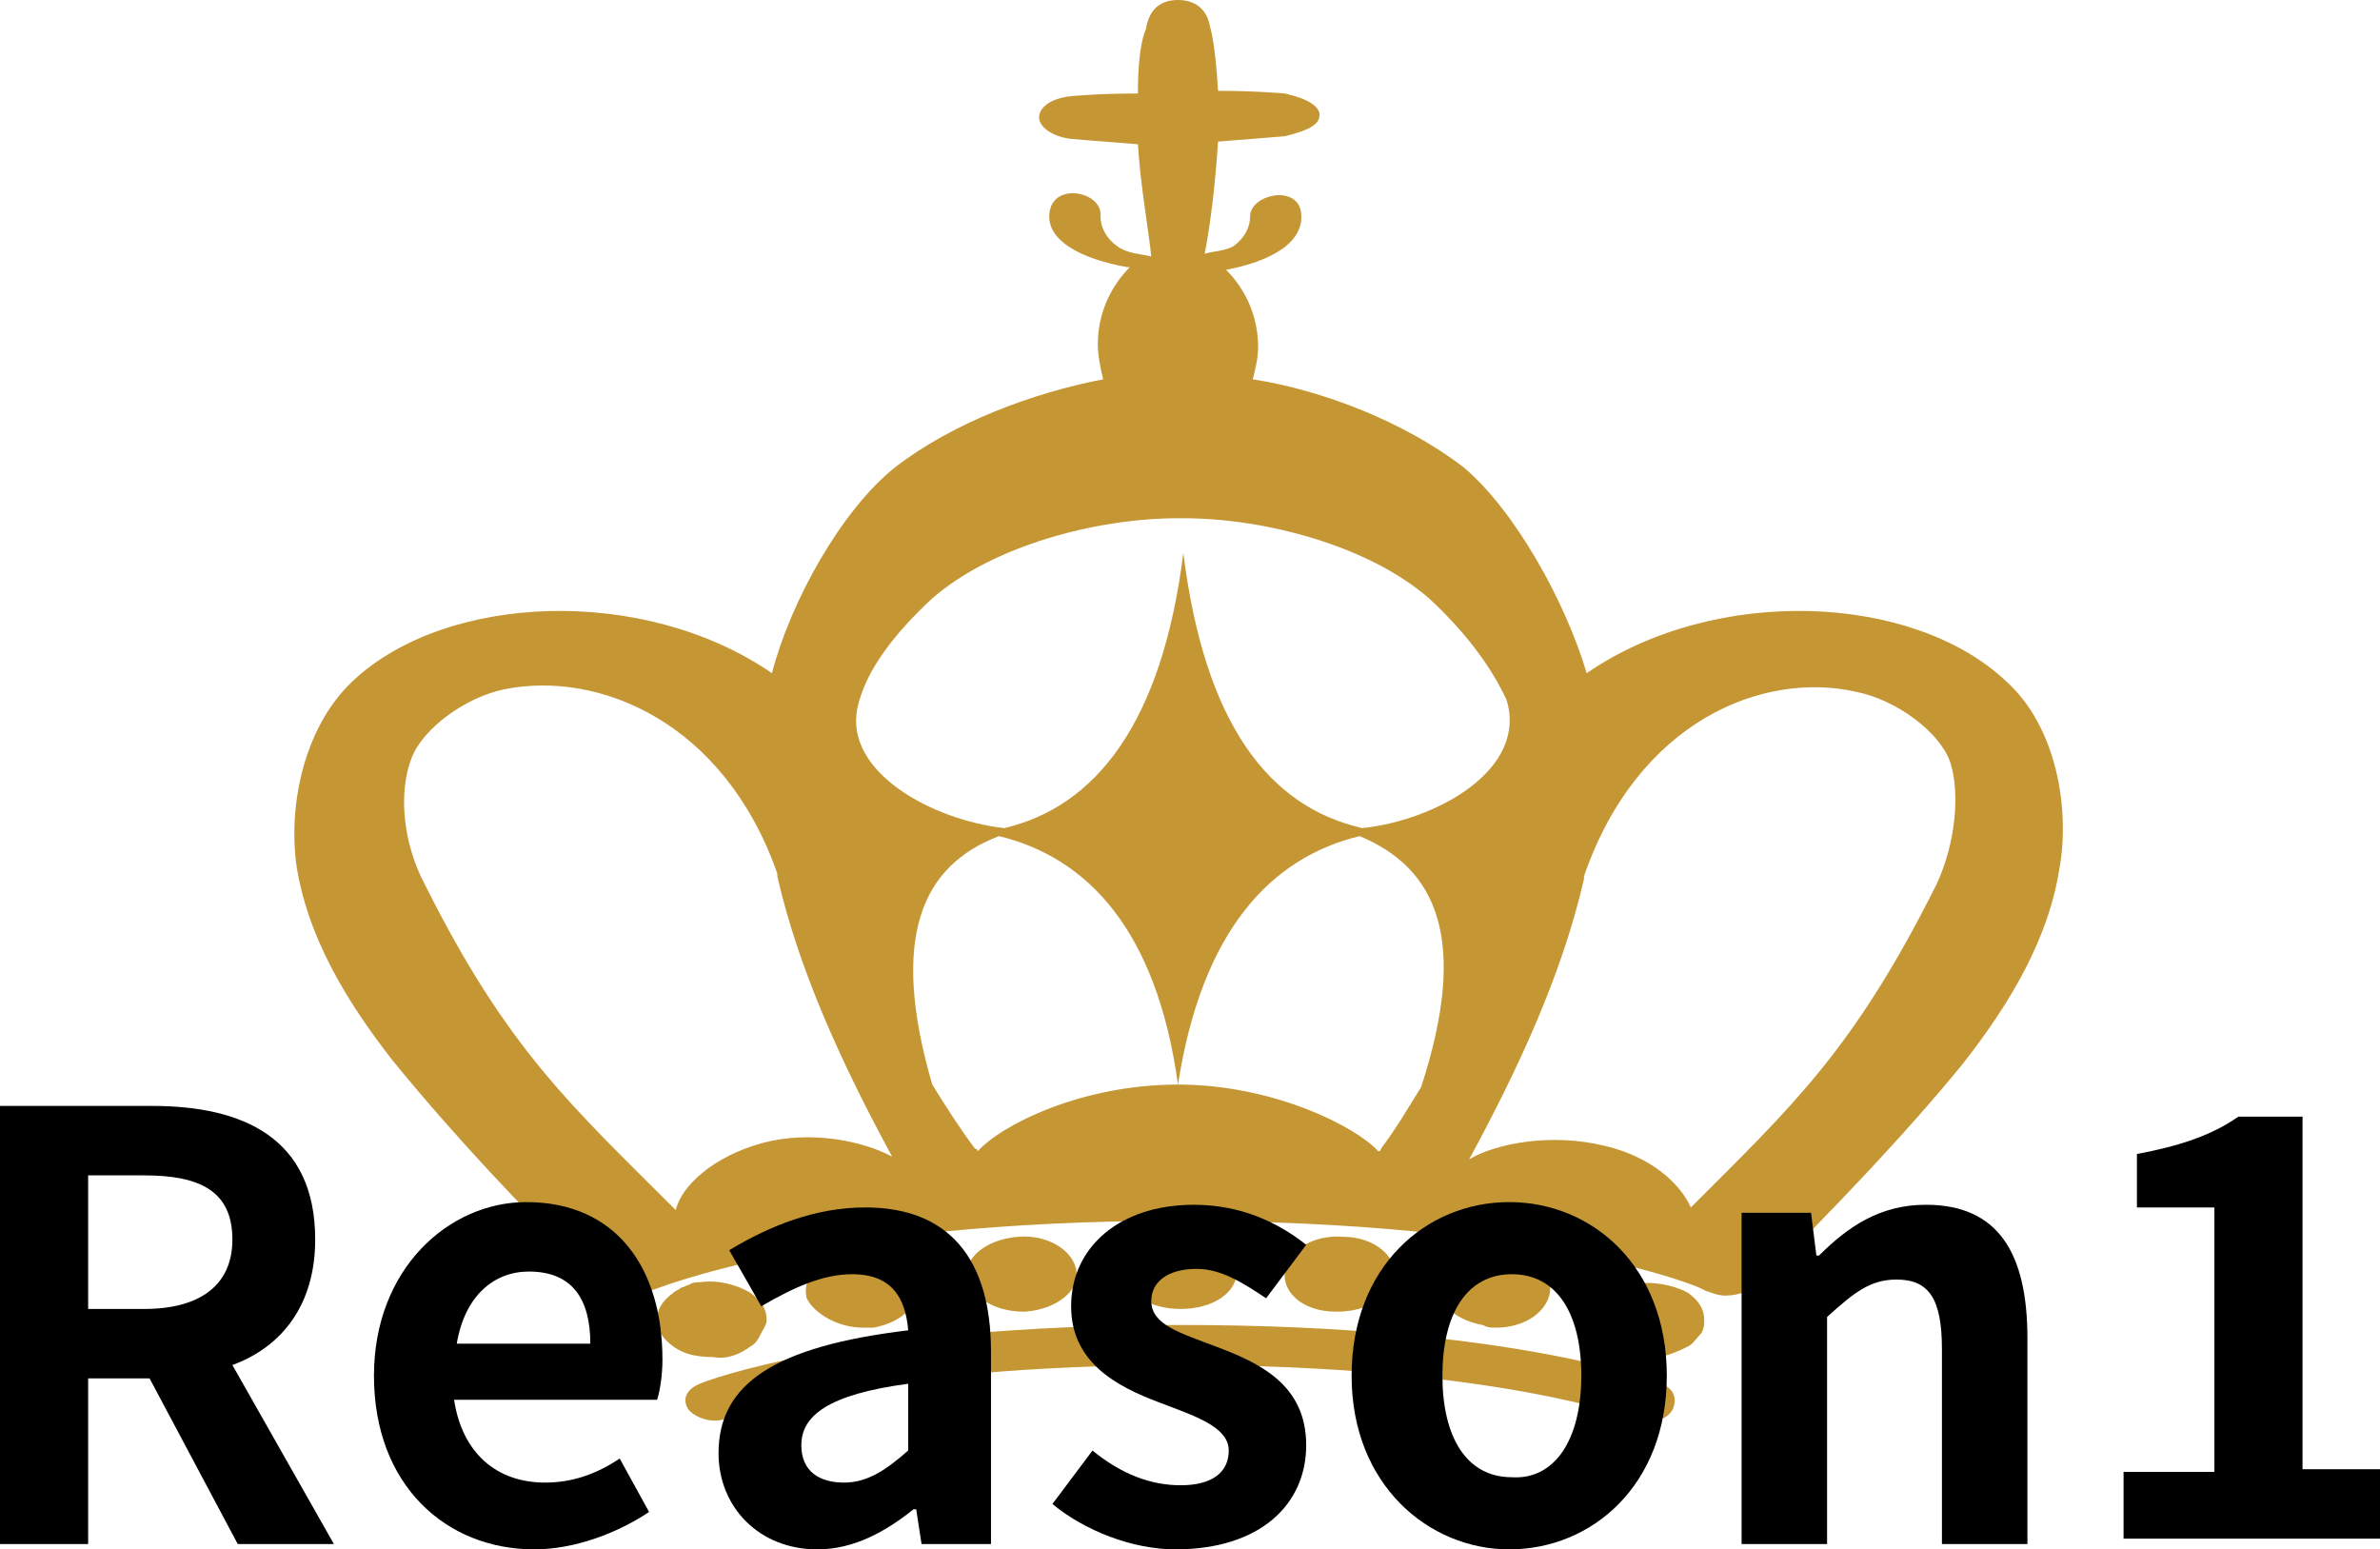 <?xml version="1.0" encoding="utf-8"?>
<!-- Generator: Adobe Illustrator 27.8.1, SVG Export Plug-In . SVG Version: 6.00 Build 0)  -->
<svg version="1.1" id="レイヤー_1" xmlns="http://www.w3.org/2000/svg" xmlns:xlink="http://www.w3.org/1999/xlink" x="0px"
	 y="0px" viewBox="0 0 89.1 58" style="enable-background:new 0 0 89.1 58;" xml:space="preserve">
<style type="text/css">
	.st0{fill:#C59634;}
</style>
<g>
	<path class="st0" d="M62.2,51.8c-0.2-0.1-5.7-2.2-18-2.2s-17.8,2.1-18,2.2c-0.5,0.2-0.7,0.6-0.4,1c0.3,0.3,0.9,0.5,1.4,0.3
		c0.1,0,5.3-2,17-2c11.7,0,16.9,2,17,2c0.2,0.1,0.3,0.1,0.5,0.1c0.4,0,0.7-0.1,0.9-0.4C62.8,52.4,62.7,52,62.2,51.8z"/>
	<path class="st0" d="M28.1,50.4c0.2-0.1,0.3-0.3,0.4-0.5c0.1-0.2,0.2-0.3,0.2-0.5c0-0.4-0.2-0.7-0.6-1c-0.5-0.3-1.2-0.5-1.9-0.4
		c-0.1,0-0.3,0-0.4,0.1c-0.1,0-0.2,0.1-0.3,0.1c-0.1,0.1-0.2,0.1-0.3,0.2c-0.4,0.3-0.6,0.6-0.6,1c0,0.4,0.2,0.7,0.6,1
		c0.4,0.3,0.9,0.4,1.5,0.4C27.2,50.9,27.7,50.7,28.1,50.4z"/>
	<path class="st0" d="M38.4,49.1c1.2-0.1,2-0.8,1.9-1.5c-0.1-0.8-1.1-1.4-2.2-1.3c-1.2,0.1-2,0.8-1.9,1.5c0.1,0.7,1,1.3,2.1,1.3
		C38.3,49.1,38.3,49.1,38.4,49.1z"/>
	<path class="st0" d="M32.3,49.7c0.1,0,0.3,0,0.4,0c1.1-0.2,1.8-0.9,1.6-1.7c-0.2-0.8-1.3-1.3-2.5-1.1c-1.1,0.2-1.8,0.9-1.6,1.7
		C30.5,49.2,31.4,49.7,32.3,49.7z"/>
	<path class="st0" d="M42.1,47.6c0,0.8,0.9,1.4,2.1,1.4c1.2,0,2.1-0.6,2.1-1.4c0-0.8-0.9-1.4-2.1-1.4c0,0,0,0,0,0
		C43,46.1,42.1,46.8,42.1,47.6z"/>
	<path class="st0" d="M50.1,49.1c1.1,0,2-0.6,2.1-1.3c0.1-0.8-0.8-1.5-1.9-1.5c-1.1-0.1-2.1,0.5-2.2,1.3c-0.1,0.8,0.7,1.5,1.9,1.5
		C50,49.1,50,49.1,50.1,49.1z"/>
	<path class="st0" d="M56,49.7c1,0,1.8-0.5,2-1.2c0.2-0.8-0.5-1.5-1.6-1.7c-1.1-0.2-2.2,0.3-2.5,1.1c-0.2,0.8,0.5,1.5,1.6,1.7
		C55.7,49.7,55.8,49.7,56,49.7z"/>
	<path class="st0" d="M60.2,48.4c-0.4,0.3-0.6,0.6-0.6,1c0,0.4,0.2,0.7,0.6,1c0.4,0.3,0.9,0.4,1.5,0.4c0.3,0,0.5,0,0.8-0.1
		c0.3-0.1,0.5-0.2,0.7-0.3c0.2-0.1,0.3-0.3,0.5-0.5c0.1-0.2,0.1-0.3,0.1-0.5c0-0.4-0.2-0.7-0.6-1C62.3,47.9,60.9,47.9,60.2,48.4z"/>
	<path class="st0" d="M75.1,25.5c-3.5-3.3-10.9-3.6-15.7-0.3c-0.8-2.7-2.7-6.1-4.6-7.7c-2.2-1.7-5.3-2.9-7.9-3.3
		c0.1-0.4,0.2-0.8,0.2-1.2c0-1.2-0.5-2.2-1.2-2.9c1.6-0.3,3-1,2.8-2.2c-0.2-1-1.9-0.6-1.9,0.2c0,0.4-0.2,0.8-0.6,1.1
		c-0.3,0.2-0.8,0.2-1.1,0.3c0.2-1,0.4-2.6,0.5-4.2c1.3-0.1,2.5-0.2,2.5-0.2c0.8-0.2,1.3-0.4,1.3-0.8c0-0.3-0.4-0.6-1.3-0.8
		c0,0-1.1-0.1-2.5-0.1c-0.1-1.8-0.3-2.4-0.3-2.4C45.2,0.4,44.8,0,44.1,0c-0.7,0-1.1,0.4-1.2,1.1c0,0-0.3,0.5-0.3,2.4
		c-1.5,0-2.5,0.1-2.5,0.1c-0.9,0.1-1.2,0.5-1.2,0.8c0,0.3,0.4,0.7,1.2,0.8c0,0,1.2,0.1,2.5,0.2c0.1,1.6,0.4,3.2,0.5,4.2c0,0,0,0,0,0
		c-0.4-0.1-0.9-0.1-1.3-0.4c-0.4-0.3-0.6-0.7-0.6-1.1c0.1-0.9-1.7-1.3-1.9-0.2C39.1,9,40.5,9.7,42.2,10c0,0,0,0,0.1,0
		c-0.7,0.7-1.2,1.7-1.2,2.9c0,0.4,0.1,0.9,0.2,1.3c-2.6,0.5-5.6,1.6-7.8,3.3c-2,1.6-3.9,5-4.6,7.7c-4.8-3.3-12.2-3-15.7,0.3
		c-1.9,1.8-2.4,4.8-2.1,6.9c0.4,2.6,1.8,5,3.6,7.3c2.2,2.7,4.9,5.6,7.5,8.1c0,0,0.1,0,0.1,0.1c0,0,0,0,0,0.1
		c0.4,0.5,1.4,0.6,2.1,0.3c0.1,0,6.1-2.6,19.7-2.6s19.7,2.5,19.7,2.6c0.3,0.1,0.5,0.2,0.8,0.2c0.5,0,1-0.2,1.3-0.5c0,0,0,0,0,0
		c0.1,0,0.1-0.1,0.1-0.1c2.6-2.6,5.3-5.4,7.5-8.1c1.8-2.3,3.2-4.7,3.6-7.3C77.5,30.3,77,27.2,75.1,25.5z M37.4,31.3
		c3.3,0.8,5.9,3.5,6.7,9.3c-3.6,0-6.6,1.5-7.5,2.5c0,0,0-0.1-0.1-0.1c-0.6-0.8-1.1-1.6-1.6-2.4C33.3,35.1,34.5,32.4,37.4,31.3z
		 M50.9,31.3c2.9,1.2,4.1,3.9,2.3,9.4c-0.5,0.8-0.9,1.5-1.5,2.3c0,0,0,0.1-0.1,0.1c-0.8-0.9-3.9-2.5-7.5-2.5
		C45,34.8,47.6,32.1,50.9,31.3z M34.9,22.4c2.3-2,6.2-3,9.2-3c0,0,0,0,0.1,0c0,0,0,0,0.1,0c3,0,6.9,1,9.2,3c1.3,1.2,2.3,2.5,2.9,3.8
		c0.8,2.6-2.6,4.5-5.4,4.8c-3.5-0.8-5.9-3.9-6.7-10.3c-0.8,6.4-3.3,9.5-6.7,10.3c-2.7-0.3-6-2.1-5.5-4.5
		C32.4,25.1,33.5,23.7,34.9,22.4z M15.4,28.4c0.4-1.1,2-2.3,3.5-2.6c3.5-0.7,8.2,1.2,10.2,6.9c0,0,0,0,0,0.1c0.8,3.5,2.4,7,4.3,10.5
		c-1.1-0.6-3.1-1-4.9-0.5c-1.8,0.5-3,1.6-3.2,2.5c-3.9-3.9-6.3-6-9.4-12.2C15.1,31.6,14.9,29.7,15.4,28.4z M72.5,33.1
		c-3.1,6.2-5.4,8.3-9.2,12.1c-0.4-0.9-1.5-1.9-3.2-2.3c-2-0.5-4.1-0.1-5.1,0.5c1.9-3.5,3.5-7,4.3-10.5c0,0,0,0,0-0.1
		c2-5.8,6.7-7.7,10.2-6.9c1.5,0.3,3.1,1.5,3.5,2.6C73.4,29.7,73.2,31.6,72.5,33.1z"/>
</g>
<g>
	<path d="M0,41.4h5.7c3.4,0,6.1,1.2,6.1,5c0,2.4-1.2,4-3.1,4.7l3.8,6.7H8.9l-3.3-6.2H3.3v6.2H0V41.4z M5.4,49c2.1,0,3.3-0.9,3.3-2.6
		c0-1.8-1.2-2.4-3.3-2.4H3.3v5H5.4z"/>
	<path d="M14,51.5c0-4,2.8-6.5,5.7-6.5c3.4,0,5.1,2.5,5.1,5.9c0,0.6-0.1,1.2-0.2,1.5h-7.6c0.3,2,1.6,3.1,3.4,3.1
		c1,0,1.9-0.3,2.8-0.9l1.1,2c-1.2,0.8-2.8,1.4-4.3,1.4C16.7,58,14,55.6,14,51.5z M22.1,50.3c0-1.7-0.7-2.7-2.3-2.7
		c-1.3,0-2.4,0.9-2.7,2.7H22.1z"/>
	<path d="M26.9,54.4c0-2.6,2.1-4,7.1-4.6c-0.1-1.2-0.6-2.1-2.1-2.1c-1.1,0-2.2,0.5-3.4,1.2l-1.2-2.1c1.5-0.9,3.2-1.6,5.1-1.6
		c3.1,0,4.7,1.9,4.7,5.4v7.2h-2.6l-0.2-1.3h-0.1C33.2,57.3,32,58,30.6,58C28.4,58,26.9,56.4,26.9,54.4z M34,54.3v-2.5
		c-3,0.4-4,1.2-4,2.3c0,1,0.7,1.4,1.6,1.4C32.5,55.5,33.2,55,34,54.3z"/>
	<path d="M39.4,56.3l1.5-2c1.1,0.9,2.2,1.3,3.3,1.3c1.2,0,1.8-0.5,1.8-1.3c0-0.9-1.3-1.3-2.6-1.8c-1.6-0.6-3.3-1.5-3.3-3.6
		c0-2.2,1.8-3.8,4.6-3.8c1.8,0,3.2,0.7,4.2,1.5l-1.5,2c-0.9-0.6-1.7-1.1-2.6-1.1c-1.1,0-1.7,0.5-1.7,1.2c0,0.9,1.1,1.2,2.4,1.7
		c1.6,0.6,3.4,1.4,3.4,3.7c0,2.2-1.7,3.9-4.9,3.9C42.4,58,40.6,57.3,39.4,56.3z"/>
	<path d="M50.6,51.5c0-4.1,2.8-6.5,5.9-6.5c3.1,0,5.9,2.4,5.9,6.5c0,4.1-2.8,6.5-5.9,6.5C53.5,58,50.6,55.6,50.6,51.5z M59.2,51.5
		c0-2.3-0.9-3.8-2.6-3.8c-1.7,0-2.6,1.5-2.6,3.8c0,2.3,0.9,3.8,2.6,3.8C58.2,55.4,59.2,53.9,59.2,51.5z"/>
	<path d="M65.2,45.4h2.6l0.2,1.6h0.1c1.1-1.1,2.3-1.9,4-1.9c2.7,0,3.8,1.8,3.8,5v7.7h-3.2v-7.3c0-1.9-0.5-2.6-1.7-2.6
		c-1,0-1.6,0.5-2.6,1.4v8.5h-3.2V45.4z"/>
	<path d="M79.4,55.1h3.5v-9.9h-2.9v-2c1.6-0.3,2.8-0.7,3.8-1.4h2.4v13.2h3.1v2.6h-9.8V55.1z"/>
</g>
</svg>
